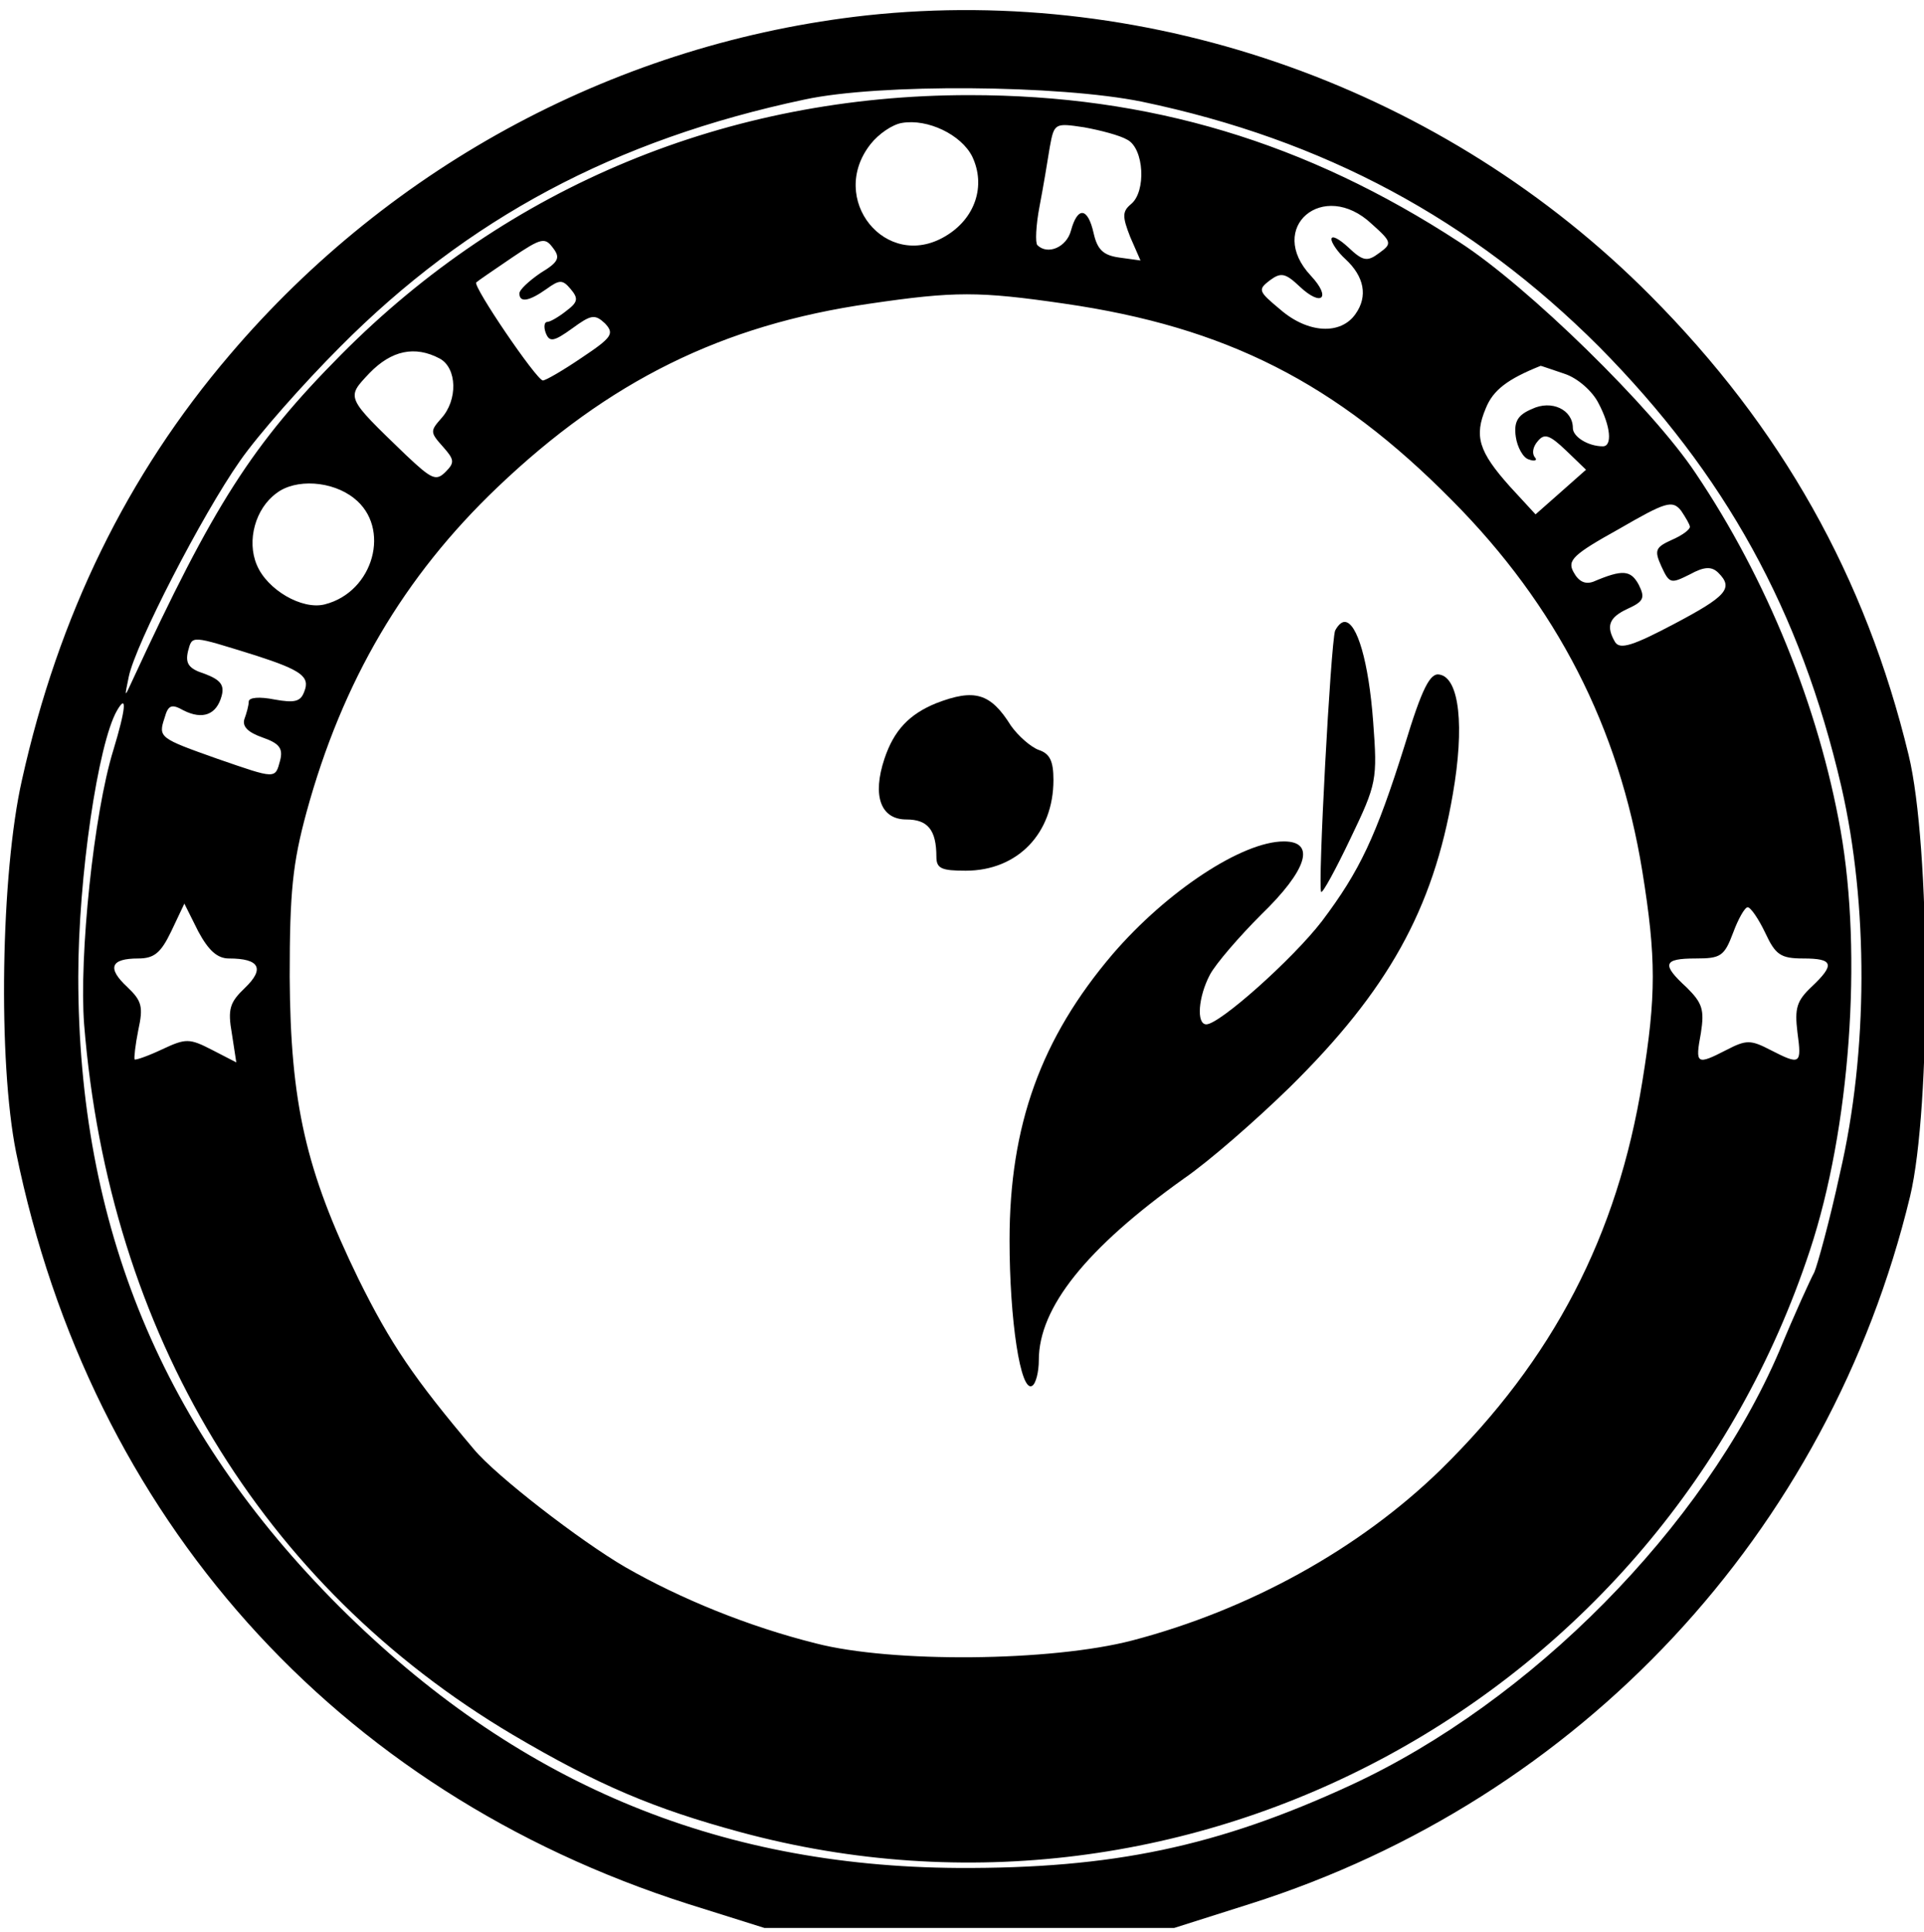 <?xml version="1.0" standalone="no"?>
<!DOCTYPE svg PUBLIC "-//W3C//DTD SVG 20010904//EN"
 "http://www.w3.org/TR/2001/REC-SVG-20010904/DTD/svg10.dtd">
<svg version="1.0" xmlns="http://www.w3.org/2000/svg"
 width="263pt" height="264pt" viewBox="0 0 263 264"
 preserveAspectRatio="xMidYMid meet">
<g transform="translate(0,264) scale(0.1,-0.1)"
fill="#000000" stroke="none">
<path d="M1185 2619 c-337 -37 -649 -203 -871 -464 -140 -164 -234 -356 -284
-581 -29 -128 -33 -385 -8 -509 102 -499 436 -873 918 -1027 l105 -33 280 0
280 0 104 33 c451 143 791 507 902 967 29 121 28 480 -2 603 -59 244 -174 448
-353 628 -280 282 -680 425 -1071 383z m376 -118 c249 -52 451 -161 625 -335
172 -174 275 -360 331 -601 37 -161 37 -362 -2 -529 -14 -65 -31 -126 -35
-135 -5 -9 -27 -57 -48 -108 -103 -240 -339 -479 -586 -593 -182 -84 -326
-114 -536 -113 -333 2 -606 118 -846 357 -242 242 -357 520 -357 861 0 136 27
319 53 364 14 24 12 2 -5 -54 -27 -87 -47 -282 -40 -375 34 -422 242 -767 586
-971 117 -69 193 -101 311 -133 617 -167 1260 183 1462 795 55 166 72 404 42
574 -30 169 -101 344 -198 488 -59 89 -230 256 -323 316 -210 137 -424 201
-670 201 -330 0 -630 -124 -859 -355 -121 -122 -174 -205 -285 -445 -11 -24
-11 -24 -5 5 9 44 100 221 152 295 25 36 87 106 137 156 174 175 375 283 635
338 102 22 348 20 461 -3z m-232 -75 c19 -40 4 -85 -37 -109 -81 -48 -161 51
-102 126 11 14 30 27 43 29 35 6 81 -16 96 -46z m212 23 c23 -12 26 -71 5 -88
-12 -10 -12 -17 -1 -45 l14 -32 -29 4 c-22 3 -30 11 -35 33 -8 36 -22 37 -31
4 -6 -23 -32 -34 -46 -20 -3 3 -2 27 3 53 5 26 11 62 14 81 6 33 7 33 47 27
22 -4 49 -11 59 -17z m334 -115 c28 -25 28 -27 10 -40 -16 -12 -22 -11 -42 8
-13 12 -23 17 -23 11 0 -5 9 -18 19 -27 26 -24 31 -51 14 -75 -20 -29 -65 -27
-103 6 -30 25 -31 27 -14 40 15 11 21 10 41 -9 30 -28 43 -15 15 15 -62 66 17
133 83 71z m-1136 -67 c-16 -11 -29 -23 -29 -28 0 -13 13 -11 37 6 18 13 22
13 33 0 11 -13 10 -18 -6 -30 -10 -8 -22 -15 -26 -15 -4 0 -5 -7 -2 -15 5 -13
11 -12 36 6 26 19 31 20 45 7 13 -14 10 -19 -32 -47 -25 -17 -49 -31 -53 -31
-9 1 -96 129 -91 134 2 2 24 17 49 34 40 27 45 28 56 13 10 -13 8 -19 -17 -34z
m716 -42 c221 -32 371 -108 530 -269 143 -144 228 -310 260 -507 19 -118 19
-170 0 -287 -34 -211 -122 -380 -276 -531 -111 -108 -261 -191 -421 -233 -111
-29 -329 -31 -433 -4 -92 23 -185 61 -260 104 -62 36 -177 125 -207 161 -82
97 -114 144 -158 233 -72 148 -93 240 -94 413 0 116 4 155 23 225 49 179 133
322 261 444 152 145 307 222 509 251 116 17 149 17 266 0z m-854 -75 c24 -13
25 -57 2 -82 -15 -17 -15 -19 2 -38 16 -18 17 -22 4 -35 -13 -13 -19 -10 -54
23 -83 80 -82 78 -50 112 30 31 62 38 96 20z m1538 -21 c18 -6 38 -24 46 -40
17 -32 19 -59 6 -59 -20 0 -41 13 -41 25 0 25 -29 39 -56 26 -19 -8 -25 -17
-22 -38 2 -14 10 -29 18 -31 8 -3 12 -1 8 3 -4 5 -3 14 4 22 9 11 16 9 39 -13
l27 -26 -35 -31 -34 -30 -35 38 c-43 48 -49 69 -33 107 10 25 30 40 75 58 1 0
15 -5 33 -11z m-1655 -170 c51 -40 27 -128 -40 -145 -31 -8 -79 20 -93 54 -14
33 -2 77 27 98 26 20 76 17 106 -7z m1826 -39 c0 -4 -11 -12 -25 -18 -22 -10
-24 -14 -14 -36 11 -24 13 -24 39 -11 20 11 30 11 39 2 21 -21 11 -32 -61 -70
-55 -29 -73 -35 -80 -25 -13 22 -9 34 17 46 22 10 24 15 15 33 -11 20 -22 21
-62 4 -11 -4 -20 0 -27 13 -9 16 -1 24 62 59 64 37 73 40 85 25 6 -9 12 -19
12 -22z m-1960 -176 c62 -20 74 -29 66 -49 -5 -14 -13 -16 -41 -11 -20 4 -35
3 -35 -3 0 -5 -3 -16 -6 -24 -3 -10 5 -18 25 -25 23 -8 28 -15 24 -31 -7 -26
-5 -26 -86 2 -79 28 -81 29 -72 56 5 18 10 19 26 10 26 -13 45 -6 52 20 4 15
-2 22 -23 30 -22 7 -27 14 -23 31 6 22 3 22 93 -6z m-37 -414 c42 0 49 -14 22
-40 -21 -20 -24 -29 -18 -63 l6 -39 -33 17 c-31 16 -36 16 -68 1 -19 -9 -36
-15 -38 -14 -1 2 1 20 5 40 7 32 5 40 -15 59 -28 26 -23 39 15 39 22 0 31 8
45 37 l18 38 19 -38 c14 -26 26 -37 42 -37z m2100 35 c14 -30 21 -35 52 -35
41 0 44 -8 11 -39 -20 -19 -23 -29 -19 -62 6 -44 4 -45 -37 -24 -27 14 -33 14
-60 0 -41 -21 -43 -20 -35 23 5 32 2 41 -19 62 -35 32 -33 40 12 40 34 0 39 3
51 35 7 19 16 35 20 35 4 0 15 -16 24 -35z"/>
<path d="M1825 1778 c-6 -18 -24 -352 -19 -357 2 -2 20 31 40 73 36 75 37 80
31 160 -6 81 -22 136 -39 136 -5 0 -10 -6 -13 -12z"/>
<path d="M1920 1621 c-39 -124 -61 -171 -113 -240 -40 -52 -140 -141 -158
-141 -14 0 -11 38 5 68 8 15 40 52 70 82 63 61 75 100 31 100 -57 0 -160 -68
-234 -154 -98 -115 -141 -234 -141 -391 0 -109 15 -209 31 -199 5 3 9 19 9 35
0 72 65 153 198 248 35 24 100 81 145 125 134 132 196 243 223 401 16 92 9
158 -18 163 -13 3 -24 -18 -48 -97z"/>
<path d="M1280 1679 c-37 -15 -58 -37 -71 -76 -17 -51 -5 -83 30 -83 29 0 41
-14 41 -51 0 -16 7 -19 40 -19 71 0 120 51 120 124 0 26 -5 36 -20 41 -11 4
-28 19 -38 33 -28 45 -50 51 -102 31z"/>
</g>
</svg>
